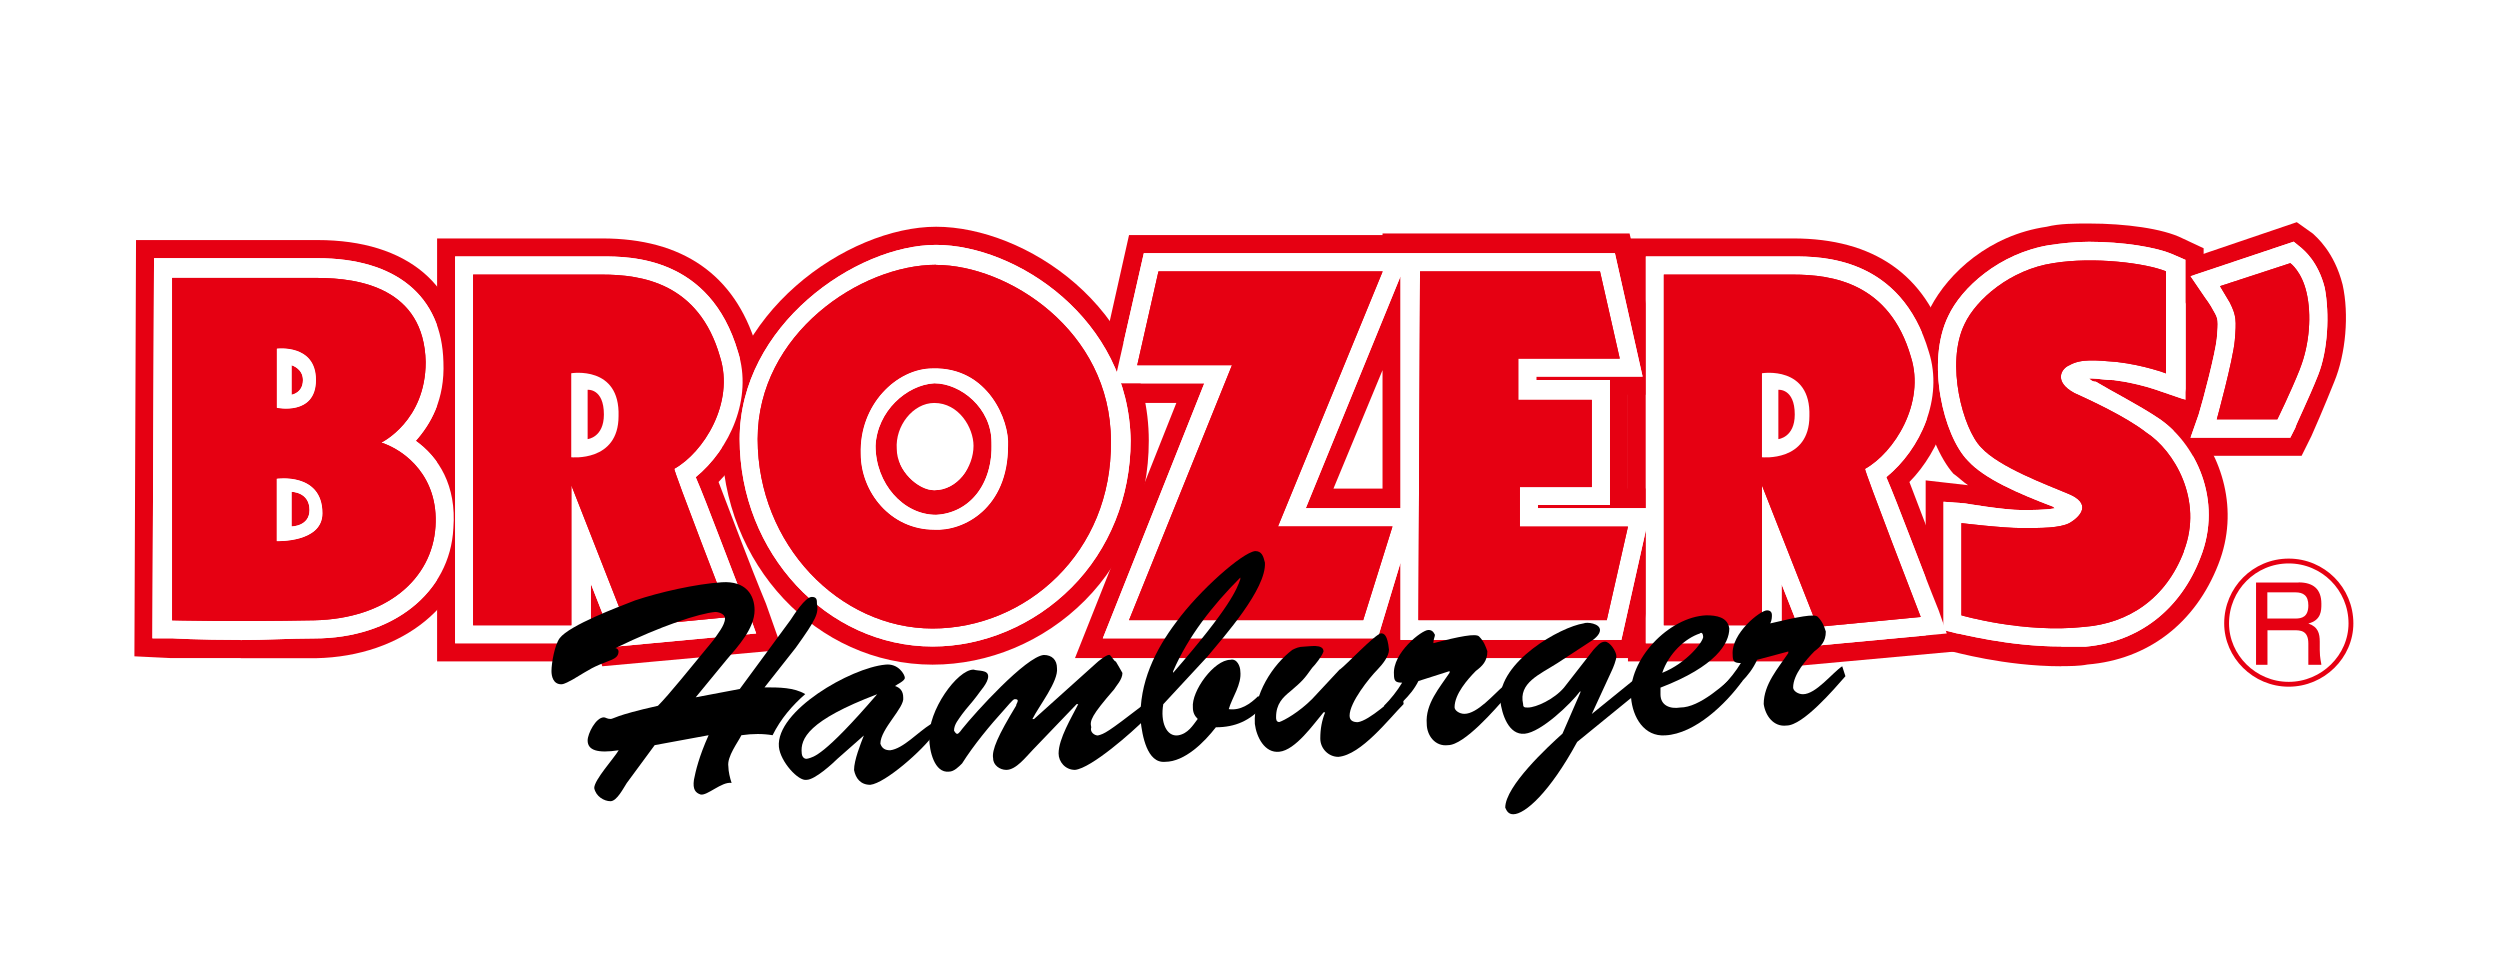 <?xml version="1.0" encoding="UTF-8"?>
<svg id="_レイヤー_2" data-name="レイヤー 2" xmlns="http://www.w3.org/2000/svg" viewBox="0 0 186 72">
  <defs>
    <style>
      .cls-1 {
        fill: none;
        stroke: #e60012;
        stroke-miterlimit: 10;
        stroke-width: .36px;
      }

      .cls-2, .cls-3 {
        fill: #fff;
      }

      .cls-2, .cls-4 {
        fill-rule: evenodd;
      }

      .cls-5, .cls-4 {
        fill: #e60012;
      }
    </style>
  </defs>
  <g id="_ロゴ" data-name="ロゴ">
    <g id="brothers">
      <rect class="cls-3" width="186" height="72"/>
      <g>
        <path class="cls-5" d="M17.91,48.96h-5.23l-2.68-.13.12-30.97h13.51c6.7,0,10.72,3.43,10.72,9.07.12,2.45-.61,4.4-1.59,5.63,1.22,1.35,2.56,3.55,2.32,6.86-.24,5.5-5.11,9.42-11.57,9.55h-5.6Z"/>
        <path class="cls-3" d="M21.93,28.88c.24-.12.24-.36.24-.61s0-.5-.24-.62v1.22ZM21.93,38.67c.36,0,.73-.24.73-.49,0-.37,0-.86-.73-1.1v1.59ZM17.91,47.61c-3.17,0-5.11-.12-5.11-.12h-1.46l.12-28.28h12.16c5.85,0,9.25,2.82,9.37,7.72.12,2.81-.97,4.64-2.06,5.87,1.7,1.22,3.05,3.31,2.8,6.5-.24,4.78-4.5,8.2-10.35,8.2-1.82,0-3.64.12-5.47.12Z"/>
        <path class="cls-4" d="M44.69,49.21h-12.17v-31.47h12.29c5.96,0,9.85,2.69,11.45,7.96,1.09,3.79-.5,7.83-2.8,10.16.85,2.21,2.31,6.12,3.53,9.06l1.21,3.43-13.39,1.22-.12-.36Z"/>
        <path class="cls-2" d="M43.96,43.45v4.41h-10.1v-28.78h10.95c2.07,0,8.03,0,10.1,7.11,1.1,3.43-.6,7.22-3.15,9.31.85,1.95,2.55,6.61,3.88,9.92l.62,1.71-10.47.98-1.82-4.65Z"/>
        <path class="cls-4" d="M133.29,49.21h-12.17v-31.47h12.3c5.96,0,9.86,2.69,11.43,7.96,1.09,3.79-.49,7.83-2.79,10.16.85,2.21,2.31,6.12,3.52,9.06l1.22,3.43-13.39,1.22-.12-.36Z"/>
        <path class="cls-2" d="M132.55,43.45v4.41h-10.1v-28.78h10.96c2.06,0,8.02,0,10.1,7.11,1.09,3.43-.61,7.22-3.17,9.31.85,1.95,2.56,6.61,3.9,9.92l.6,1.71-10.46.98-1.83-4.65Z"/>
        <path class="cls-4" d="M102.86,36.35v-8.81l-3.65,8.81h3.65ZM102.86,48.96h-22.88l7.54-18.98h-6.32l2.8-12.49h18.86v-.12h18.38l2.8,12h-2.92v6.97h3.41l-2.8,12.62h-18.86Z"/>
        <path class="cls-2" d="M104.2,37.81v-17.26l-7.05,17.26h7.05ZM104.2,47.61v-5.75l-1.7,5.63h-20.45l7.55-18.97h-6.7l2.2-9.68h35.05l2.06,9.18h-7.91v.25h5.48v9.3h-5.36v.24h8.4l-2.19,9.8h-16.43Z"/>
        <path class="cls-4" d="M153.36,49.57c-4.26,0-8.04-1.1-8.15-1.1l-1.94-.61v-12.12l3.15.36c-.36-.24-.73-.61-1.09-.86-1.94-2.2-3.65-8.32-1.7-12.37,1.34-2.57,4.38-5.38,8.64-6,.97-.24,2.06-.24,3.16-.24,2.68,0,5.49.37,6.94,1.1l1.58.74v13.21l-.97-.36c2.32,2.57,3.65,6.62,2.07,10.65-1.71,4.4-5.24,7.1-9.74,7.47-.61.12-1.34.12-1.95.12Z"/>
        <path class="cls-2" d="M153.36,48.1c-4.02,0-7.55-.98-7.79-.98l-.97-.24v-9.55l1.58.12s2.92.5,4.26.5c.61,0,1.71,0,2.44-.13l-.12-.12c-2.56-.97-5.11-2.07-6.34-3.42-1.82-1.84-3.15-7.35-1.46-10.78.97-2.08,3.78-4.66,7.55-5.27.85-.12,1.82-.24,2.91-.24,2.44,0,5,.37,6.34.98l.85.37v10.41l-1.82-.62s-1.59-.61-3.53-.85c-.61,0-1.22-.12-1.58-.12h-.25c.12.12.25.24.5.24,1.21.73,3.15,1.71,4.62,2.69,2.79,1.83,4.87,6.12,3.16,10.4-1.46,3.8-4.5,6.25-8.52,6.62h-1.82Z"/>
        <path class="cls-4" d="M161.15,33.9l1.09-3.55c.49-1.71,1.21-4.4,1.33-5.26v-.98s-.12-.12-.12-.24c-.24-.36-.49-.74-.61-.98l-2.06-2.93,10.1-3.43,1.21.86c.24.24,1.58,1.34,2.2,3.79.49,2.21.24,5.14-.62,7.22-.73,1.83-1.58,3.79-1.7,4.04l-.73,1.47h-10.1Z"/>
        <path class="cls-2" d="M162.98,32.55l.6-1.71c.37-1.22,1.23-4.53,1.35-5.64.12-1.35.12-1.47-.24-2.08-.25-.49-.62-.97-.62-.97l-1.09-1.6,7.67-2.57.61.5c.12.12,1.21.97,1.7,2.93.37,1.96.24,4.65-.49,6.49-.73,1.84-1.7,3.79-1.7,3.93l-.37.73h-7.43Z"/>
        <path class="cls-5" d="M69.39,30.22c-.49,0-1.09.24-1.7.86-.61.61-.97,1.59-.85,2.57,0,1.22.73,2.93,2.8,3.07.12,0,2.55-.13,2.67-3.67,0-.37-.24-1.36-.97-2.08-.49-.5-1.09-.74-1.83-.74h-.12ZM69.39,49.45c-8.63,0-15.69-7.47-15.69-16.78s9.37-15.8,15.95-15.8,15.82,6,15.82,15.92c0,4.53-1.7,8.82-4.75,11.88-3.05,3.07-7.18,4.78-11.33,4.78Z"/>
        <path class="cls-3" d="M69.39,28.76c-.85,0-1.94.49-2.67,1.35-.85.98-1.34,2.21-1.34,3.55.12,2.08,1.58,4.29,4.26,4.41,1.34,0,4.01-1.1,4.01-5.02,0-.62-.36-2.08-1.33-3.07-.73-.86-1.7-1.22-2.8-1.22h-.12ZM69.39,48.1c-7.9,0-14.36-6.98-14.36-15.43s8.64-14.45,14.61-14.45,14.36,5.52,14.48,14.57c0,4.17-1.59,8.09-4.38,10.9-2.8,2.82-6.58,4.41-10.35,4.41Z"/>
        <path class="cls-3" d="M21.93,28.88c.24-.12.24-.36.24-.61s0-.5-.24-.62v1.22ZM21.93,38.67c.36,0,.73-.24.73-.49,0-.37,0-.86-.73-1.1v1.59ZM17.91,47.61c-3.17,0-5.11-.12-5.11-.12h-1.46l.12-28.28h12.16c5.85,0,9.25,2.82,9.37,7.72.12,2.81-.97,4.64-2.06,5.87,1.7,1.22,3.05,3.31,2.8,6.5-.24,4.78-4.5,8.2-10.35,8.2-1.82,0-3.64.12-5.47.12Z"/>
        <path class="cls-5" d="M20.59,40.26v-4.64s3.4-.5,3.4,2.57c0,2.21-3.4,2.07-3.4,2.07ZM20.59,25.94s2.91-.37,2.91,2.33-2.91,2.07-2.91,2.07v-4.4ZM28.38,32.92s3.29-1.59,3.29-5.99c-.12-5.51-4.99-6.25-8.03-6.25h-10.83v25.47s4.38.12,10.58,0c5.36-.12,8.76-3.06,9.01-6.97.24-3.67-2.19-5.64-4.02-6.25Z"/>
        <path class="cls-2" d="M43.96,43.45v4.41h-10.1v-28.78h10.95c2.07,0,8.03,0,10.1,7.11,1.1,3.43-.6,7.22-3.15,9.31.85,1.95,2.55,6.61,3.88,9.92l.62,1.71-10.47.98-1.82-4.65Z"/>
        <path class="cls-4" d="M50.16,34.88c2.19-1.22,4.5-4.9,3.41-8.33-1.57-5.5-5.84-6.12-8.76-6.12h-9.61v26.09h7.31v-10.41l4.13,10.53,7.67-.74s-4.26-11.02-4.14-11.02Z"/>
        <path class="cls-2" d="M132.55,43.45v4.41h-10.1v-28.78h10.96c2.06,0,8.02,0,10.1,7.11,1.09,3.43-.61,7.22-3.17,9.31.85,1.95,2.56,6.61,3.9,9.92l.6,1.71-10.46.98-1.83-4.65Z"/>
        <path class="cls-4" d="M138.76,34.88c2.18-1.22,4.5-4.9,3.41-8.33-1.59-5.5-5.85-6.12-8.76-6.12h-9.62v26.09h7.3v-10.41l4.14,10.53,7.67-.74s-4.26-11.02-4.14-11.02Z"/>
        <path class="cls-2" d="M104.2,37.81v-17.26l-7.05,17.26h7.05ZM104.2,47.61v-5.75l-1.7,5.63h-20.45l7.55-18.97h-6.7l2.2-9.68h35.05l2.06,9.18h-7.91v.25h5.48v9.3h-5.36v.24h8.4l-2.19,9.8h-16.43Z"/>
        <path class="cls-4" d="M119.53,46.14h-14l.12-25.95h13.39l1.47,6.49h-7.55v3.07h5.47v6.49h-5.35v2.94h8.04l-1.58,6.97ZM101.4,46.14h-17.4l7.66-18.97h-7.05l1.58-6.98h16.68l-7.79,18.98h8.52l-2.18,6.97Z"/>
        <path class="cls-2" d="M153.36,48.1c-4.02,0-7.55-.98-7.79-.98l-.97-.24v-9.55l1.58.12s2.92.5,4.26.5c.61,0,1.71,0,2.44-.13l-.12-.12c-2.56-.97-5.11-2.07-6.34-3.42-1.82-1.84-3.15-7.35-1.46-10.78.97-2.08,3.78-4.66,7.55-5.27.85-.12,1.82-.24,2.91-.24,2.44,0,5,.37,6.34.98l.85.37v10.41l-1.82-.62s-1.59-.61-3.53-.85c-.61,0-1.22-.12-1.58-.12h-.25c.12.12.25.24.5.24,1.21.73,3.15,1.71,4.62,2.69,2.79,1.83,4.87,6.12,3.16,10.4-1.46,3.8-4.5,6.25-8.52,6.62h-1.82Z"/>
        <path class="cls-4" d="M162.49,41c-1.34,3.55-4.14,5.38-7.43,5.64-4.5.49-9.13-.86-9.13-.86v-6.86s3.05.37,4.5.37,2.8,0,3.53-.37c.85-.49,1.71-1.47-.12-2.2-1.46-.62-5.11-1.96-6.44-3.43-1.34-1.35-2.68-6.24-1.23-9.19.86-1.83,3.41-4.04,6.58-4.52,3.04-.5,6.93,0,8.4.61v7.59s-1.59-.61-3.65-.85c-1.58-.13-2.68-.25-3.53.24-.61.24-1.21,1.22.36,2.07,1.09.5,3.78,1.72,5.35,2.94,2.08,1.35,4.26,5.02,2.8,8.81Z"/>
        <path class="cls-2" d="M162.98,32.55l.6-1.71c.37-1.22,1.23-4.53,1.35-5.64.12-1.35.12-1.47-.24-2.08-.25-.49-.62-.97-.62-.97l-1.09-1.6,7.67-2.57.61.5c.12.12,1.21.97,1.7,2.93.37,1.96.24,4.65-.49,6.49-.73,1.84-1.7,3.79-1.7,3.93l-.37.73h-7.43Z"/>
        <path class="cls-4" d="M171.13,27.41c-.73,1.83-1.7,3.79-1.7,3.79h-4.5s1.21-4.41,1.34-5.88c.12-1.47.12-1.83-.37-2.81-.37-.62-.73-1.22-.73-1.22l5.23-1.71s.85.61,1.21,2.2c.37,1.6.24,3.79-.49,5.64Z"/>
        <path class="cls-3" d="M69.39,28.76c-.85,0-1.94.49-2.67,1.35-.85.98-1.34,2.21-1.34,3.55.12,2.08,1.58,4.29,4.26,4.41,1.34,0,4.01-1.1,4.01-5.02,0-.62-.36-2.08-1.33-3.07-.73-.86-1.7-1.22-2.8-1.22h-.12ZM69.39,48.1c-7.9,0-14.36-6.98-14.36-15.43s8.64-14.45,14.61-14.45,14.36,5.52,14.48,14.57c0,4.17-1.59,8.09-4.38,10.9-2.8,2.82-6.58,4.41-10.35,4.41Z"/>
        <path class="cls-5" d="M69.51,39.41c-3.28,0-5.47-2.82-5.47-5.64-.12-3.67,2.68-6.36,5.35-6.36,4.14-.12,5.73,3.92,5.61,5.76,0,4.64-3.29,6.36-5.49,6.24ZM69.64,19.7c-5.61,0-13.27,5.14-13.27,12.97s6.08,14.09,13.01,14.09,13.39-5.64,13.27-13.96c0-8.2-7.66-13.09-13.01-13.09Z"/>
        <path class="cls-5" d="M22.54,28.27c0-.86-.85-1.1-.85-1.1v2.21s.85-.13.85-1.1Z"/>
        <path class="cls-5" d="M21.69,36.59v2.58s1.34,0,1.34-1.22c0-1.36-1.34-1.36-1.34-1.36Z"/>
        <path class="cls-5" d="M20.59,40.26v-4.64s3.4-.5,3.4,2.57c0,2.21-3.4,2.07-3.4,2.07ZM20.59,25.94s2.91-.37,2.91,2.33-2.91,2.07-2.91,2.07v-4.4ZM28.38,32.92s3.29-1.59,3.29-5.99c-.12-5.51-4.99-6.25-8.03-6.25h-10.83v25.47s4.38.12,10.58,0c5.36-.12,8.76-3.06,9.01-6.97.24-3.67-2.19-5.64-4.02-6.25Z"/>
        <path class="cls-3" d="M21.69,27.17s.85.24.85,1.1c0,.97-.85,1.1-.85,1.1v-2.21ZM23.51,28.27c0-2.7-2.91-2.33-2.91-2.33v4.4s2.91.62,2.91-2.07Z"/>
        <path class="cls-3" d="M21.69,39.17v-2.58s1.34,0,1.34,1.36c0,1.22-1.34,1.22-1.34,1.22ZM20.59,35.62v4.64s3.4.13,3.4-2.07c0-3.07-3.4-2.57-3.4-2.57Z"/>
        <path class="cls-4" d="M50.16,34.88c2.19-1.22,4.5-4.9,3.41-8.33-1.57-5.5-5.84-6.12-8.76-6.12h-9.61v26.09h7.31v-10.41l4.13,10.53,7.67-.74s-4.26-11.02-4.14-11.02Z"/>
        <path class="cls-3" d="M43.72,32.67v-3.67s1.21-.12,1.21,1.84c0,1.71-1.21,1.83-1.21,1.83ZM42.5,27.78v6.24s3.52.37,3.52-3.06c.12-3.79-3.52-3.19-3.52-3.19Z"/>
        <path class="cls-4" d="M138.76,34.88c2.18-1.22,4.5-4.9,3.41-8.33-1.59-5.5-5.85-6.12-8.76-6.12h-9.62v26.09h7.3v-10.41l4.14,10.53,7.67-.74s-4.26-11.02-4.14-11.02Z"/>
        <path class="cls-3" d="M132.31,32.67v-3.67s1.22-.12,1.22,1.84c0,1.71-1.22,1.83-1.22,1.83ZM131.09,27.78v6.24s3.53.37,3.53-3.06c.12-3.79-3.53-3.19-3.53-3.19Z"/>
        <path class="cls-4" d="M119.53,46.14h-14l.12-25.95h13.39l1.47,6.49h-7.55v3.07h5.47v6.49h-5.35v2.94h8.04l-1.58,6.97ZM101.4,46.14h-17.4l7.66-18.97h-7.05l1.58-6.98h16.68l-7.79,18.98h8.52l-2.18,6.97Z"/>
        <path class="cls-4" d="M162.49,41c-1.34,3.55-4.14,5.38-7.43,5.64-4.5.49-9.13-.86-9.13-.86v-6.86s3.05.37,4.5.37,2.8,0,3.53-.37c.85-.49,1.71-1.47-.12-2.2-1.46-.62-5.11-1.96-6.44-3.43-1.34-1.35-2.68-6.24-1.23-9.19.86-1.83,3.41-4.04,6.58-4.52,3.04-.5,6.93,0,8.4.61v7.59s-1.59-.61-3.65-.85c-1.58-.13-2.68-.25-3.53.24-.61.24-1.21,1.22.36,2.07,1.09.5,3.78,1.72,5.35,2.94,2.08,1.35,4.26,5.02,2.8,8.81Z"/>
        <path class="cls-4" d="M171.13,27.41c-.73,1.83-1.7,3.79-1.7,3.79h-4.5s1.21-4.41,1.34-5.88c.12-1.47.12-1.83-.37-2.81-.37-.62-.73-1.22-.73-1.22l5.23-1.71s.85.61,1.21,2.2c.37,1.6.24,3.79-.49,5.64Z"/>
        <path class="cls-5" d="M69.51,36.47c-1.21,0-2.79-1.47-2.79-3.06-.12-1.72,1.21-3.43,2.79-3.43,1.83,0,2.92,1.84,2.92,3.19,0,1.59-1.21,3.3-2.92,3.3ZM69.51,28.51c-2.06.12-4.25,2.08-4.37,4.65,0,2.81,2.06,5.14,4.5,5.14,2.43-.12,4.25-2.21,4.13-5.39,0-2.57-2.31-4.4-4.26-4.4Z"/>
        <path class="cls-5" d="M69.51,39.41c-3.28,0-5.47-2.82-5.47-5.64-.12-3.67,2.68-6.36,5.35-6.36,4.14-.12,5.73,3.92,5.61,5.76,0,4.64-3.29,6.36-5.49,6.24ZM69.64,19.7c-5.61,0-13.27,5.14-13.27,12.97s6.08,14.09,13.01,14.09,13.39-5.64,13.27-13.96c0-8.2-7.66-13.09-13.01-13.09Z"/>
        <path class="cls-3" d="M69.51,29.98c-1.58,0-2.92,1.71-2.79,3.43,0,1.59,1.58,3.06,2.79,3.06,1.71,0,2.92-1.71,2.92-3.3,0-1.35-1.09-3.19-2.92-3.19Z"/>
        <path class="cls-3" d="M69.64,38.31c-2.44,0-4.5-2.33-4.5-5.14.12-2.57,2.31-4.53,4.37-4.65,1.95,0,4.26,1.83,4.26,4.4.12,3.19-1.7,5.27-4.13,5.39ZM69.39,27.41c-2.67,0-5.47,2.69-5.35,6.36,0,2.81,2.2,5.64,5.47,5.64,2.2.12,5.49-1.6,5.49-6.24.12-1.84-1.47-5.88-5.61-5.76Z"/>
        <path d="M48.7,55.45l-2.07,2.81c-.24.36-.73,1.35-1.21,1.35s-1.09-.36-1.21-.98c0-.61,1.46-2.2,1.82-2.81-1.58.24-2.31,0-2.31-.73,0-.5.61-1.72,1.21-1.72.12,0,.24.12.49.12s.24-.24,3.53-.98c.85-.85,2.31-2.69,4.14-4.9.24-.36.85-1.09.85-1.59,0-.36-.49-.49-.73-.49-1.21.12-3.9.98-7.43,2.69.12,0,.24.12.24.24,0,.36-.24.5-.49.62-1.58.61-1.46.61-2.91,1.47-.24.12-.62.36-.86.36-.61,0-.73-.61-.73-.98,0-.61.24-1.95.61-2.45.74-.97,4.38-2.33,5.61-2.81,1.82-.61,4.5-1.22,6.45-1.35,1.82-.12,2.44.98,2.44,2.08,0,1.35-1.23,2.69-2.07,3.67l-2.31,2.81,3.28-.62,3.78-5.14c.24-.36,1.09-1.71,1.58-1.71.38,0,.38.24.38.49.12.74,0,1.1-1.59,3.31l-2.31,2.93c1.09,0,2.19,0,3.03.5-.97.85-1.82,1.83-2.43,3.06-.73-.12-1.46-.12-2.32,0-.24.5-1.09,1.6-.97,2.33,0,.36.12.86.24,1.22-.73-.12-1.82.98-2.31.86-.36-.12-.6-.36-.49-1.1.12-.62.37-1.71,1.09-3.31l-4.02.74Z"/>
        <path d="M59.65,56.06c0,.12.12.5.49.37.37-.12,1.11-.12,5.12-4.78-5.12,1.95-5.73,3.3-5.61,4.4ZM62.33,56.43c-.36.36-1.7,1.59-2.32,1.59-.61.12-1.95-1.35-2.06-2.45-.24-2.69,5.35-5.88,7.91-6.12.97-.12,1.46.74,1.46.98s-.6.49-.73.61c.37.12.61.37.61.86.12.74-1.7,2.33-1.7,3.43.12.36.36.49.73.49.97-.12,2.06-1.35,3.03-1.95l.24.73c-.85,1.22-3.64,3.67-4.75,3.79-.73,0-1.09-.49-1.21-1.1,0-.73.49-1.95.73-2.57l-1.95,1.72Z"/>
        <path d="M76.82,55.81c-.49.5-1.22,1.47-1.95,1.47-.49,0-.98-.36-.98-.85-.12-.62.37-1.72,1.71-3.93,0-.12.12-.24.12-.36s-.12-.12-.24-.12-.61.62-.73.74c-1.11,1.22-2.32,2.69-3.17,4.04-.24.24-.6.61-.97.61-1.1.13-1.47-1.59-1.47-2.45-.12-2.07,2.08-5.14,3.29-5.14.37.12,1.09,0,1.09.5s-.61,1.1-.85,1.47c-.36.49-.73.86-1.09,1.35-.24.36-.6.74-.6,1.22,0,0,.12.24.24.24s.36-.36.36-.36c.97-1.22,4.75-5.39,6.08-5.51.61,0,.98.37.98.98.12.98-1.34,2.81-1.83,3.79h.12l4.63-4.16c.12-.12.73-.62.97-.62.12,0,.36.5.49.5.13.24.37.61.49.85,0,.5-.49.98-.62,1.22-1.7,1.96-1.82,2.33-1.7,2.82-.12.36.24.61.49.61.49-.12.73-.24,3.29-2.21l.24.98c-.97.98-4.02,3.67-5.23,3.79-.73,0-1.22-.61-1.22-1.22,0-1.1.97-2.69,1.46-3.67h-.12l-3.29,3.43Z"/>
        <path d="M87.28,49.94v.12c4.26-4.9,4.75-6.24,5-6.97v-.12c-2.07,2.07-3.89,4.4-5,6.97ZM86.55,52.38c-.24,1.35.24,2.45,1.1,2.33.73-.12,1.09-.73,1.46-1.22-.24-.24-.36-.49-.36-.85-.12-1.22,1.58-3.55,2.79-3.55.49-.12.74.49.74.85.12.98-.62,1.96-.86,2.82.86.12,1.59-.37,2.2-.98l.37.73c-.97,1.1-2.08,1.6-3.53,1.6-.85,1.1-2.31,2.57-3.78,2.57-1.34.12-1.7-1.96-1.82-3.07-.12-2.81,1.09-5.26,2.67-7.35,1.71-2.33,4.88-5.14,5.85-5.26.49,0,.61.36.73.86.12,1.95-3.04,5.5-4.26,6.97l-3.29,3.55Z"/>
        <path d="M99.69,49.81c.49-.36,2.56-2.57,3.05-2.69.24,0,.49.12.6,1.22,0,.49-.49,1.1-.85,1.47-.61.62-2.08,2.45-2.08,3.43,0,.36.24.49.61.49.86-.12,2.56-1.71,3.29-2.32l.12.97c-1.09,1.1-3.16,3.79-4.86,3.93-.73,0-1.34-.62-1.34-1.36s.12-1.35.36-1.95h-.12c-.73.86-2.08,2.81-3.29,2.93-1.09.12-1.7-1.1-1.82-2.07-.12-2.21,1.34-4.41,2.79-5.51.24-.12.49-.24.86-.24s1.46-.24,1.46.36c-.12.36-.61.98-.85,1.22-.61.86-.73.98-1.59,1.72-.61.49-1.09.97-1.09,1.95,0,.12,0,.36.24.36.37-.12,1.46-.73,2.44-1.71l2.06-2.21Z"/>
        <path d="M105.53,50.67c-.61,1.22-1.58,1.83-2.43,2.81l-.12-.98c.49-.49.97-1.09,1.34-1.71-.49,0-.61-.12-.61-.61-.12-1.6,2.07-3.31,2.56-3.31.25,0,.37.12.49.36,0,.12-.12.36-.12.62,1.94-.5,3.16-.74,3.4-.5.37.37.49.74.62,1.1,0,.74-.37,1.1-.86,1.47-.61.62-1.58,1.72-1.58,2.7,0,.24.36.49.73.49.97,0,2.2-1.47,2.92-2.08l.24.74c-.85.98-3.17,3.67-4.38,3.67-.97.12-1.58-.74-1.58-1.59-.12-1.48.97-2.7,1.7-3.8v-.12l-2.32.74Z"/>
        <path d="M117.58,51.53v-.12c-.73.97-2.92,3.06-4.14,3.18-1.21.12-1.7-1.47-1.82-2.45-.12-2.93,4.5-5.5,6.2-5.76.25-.12,1.22,0,1.22.5,0,.36-.49.73-.73.86l-2.43,1.59c-1.34.86-2.92,1.47-2.56,3.06,0,.25.12.25.36.25.61,0,1.95-.62,2.68-1.48l2.19-2.81c.24-.24.49-.61.86-.61s.85.73.85,1.09c0,.25-.24.86-.36,1.1l-1.47,3.19,3.17-2.57.24.98-4.5,3.67c-2.06,3.79-3.89,5.38-4.75,5.38-.36,0-.49-.24-.6-.49,0-1.6,3.17-4.53,4.26-5.51l1.33-3.06Z"/>
        <path d="M126.71,47.37c0-.24-.12-.36-.24-.24-1.09.36-2.31,1.47-2.8,2.93,1.83-.73,3.05-2.32,3.05-2.69ZM129.63,50.67c-1.23,1.71-3.53,3.92-5.72,4.04-1.59.12-2.44-1.35-2.56-2.81-.24-2.81,2.8-6,5.6-6.12.73,0,1.59.12,1.71.98,0,1.1-.98,2.81-5.12,4.4v.5c0,.85.74,1.1,1.47.98,1.46,0,3.28-1.72,4.38-2.7l.24.74Z"/>
        <path d="M130.73,49.09c-.61,1.35-1.58,1.95-2.44,2.93l-.12-.98c.5-.49.98-1.1,1.35-1.71-.49,0-.61-.12-.61-.62-.12-1.59,2.06-3.3,2.55-3.3.24,0,.37.12.37.36,0,.12,0,.36-.12.61,2.07-.49,3.29-.73,3.53-.49.36.36.49.74.6,1.1,0,.74-.36,1.1-.85,1.47-.61.62-1.58,1.72-1.58,2.69,0,.25.36.5.73.5.97,0,2.19-1.6,2.92-2.08l.24.74c-.85.97-3.16,3.67-4.38,3.67-.97.12-1.58-.74-1.7-1.6,0-1.47,1.09-2.69,1.83-3.79v-.12l-2.32.62Z"/>
        <path class="cls-3" d="M170.28,52.14c-3.17,0-5.72-2.57-5.72-5.76s2.56-5.87,5.72-5.87,5.72,2.69,5.72,5.87-2.56,5.76-5.72,5.76Z"/>
        <path class="cls-3" d="M174.91,46.38c0,2.45-2.08,4.53-4.63,4.53s-4.62-2.08-4.62-4.53c0-2.57,2.06-4.64,4.62-4.64s4.63,2.07,4.63,4.64Z"/>
        <path class="cls-1" d="M174.91,46.38c0,2.45-2.08,4.53-4.63,4.53s-4.62-2.08-4.62-4.53c0-2.57,2.06-4.64,4.62-4.64s4.63,2.07,4.63,4.64Z"/>
        <path class="cls-5" d="M168.69,44.07v1.95h2.08c.49,0,.97-.12.97-.98,0-.73-.37-.97-.97-.97h-2.08ZM171.01,43.33c1.09,0,1.7.49,1.7,1.59,0,.5,0,1.22-.97,1.47.73.25.85.74.85,1.36v.61c0,.62.12.98.12,1.1h-.97v-1.59c0-.98-.61-.98-1.09-.98h-1.95v2.57h-.85v-6.12h3.17Z"/>
      </g>
    </g>
  </g>
</svg>